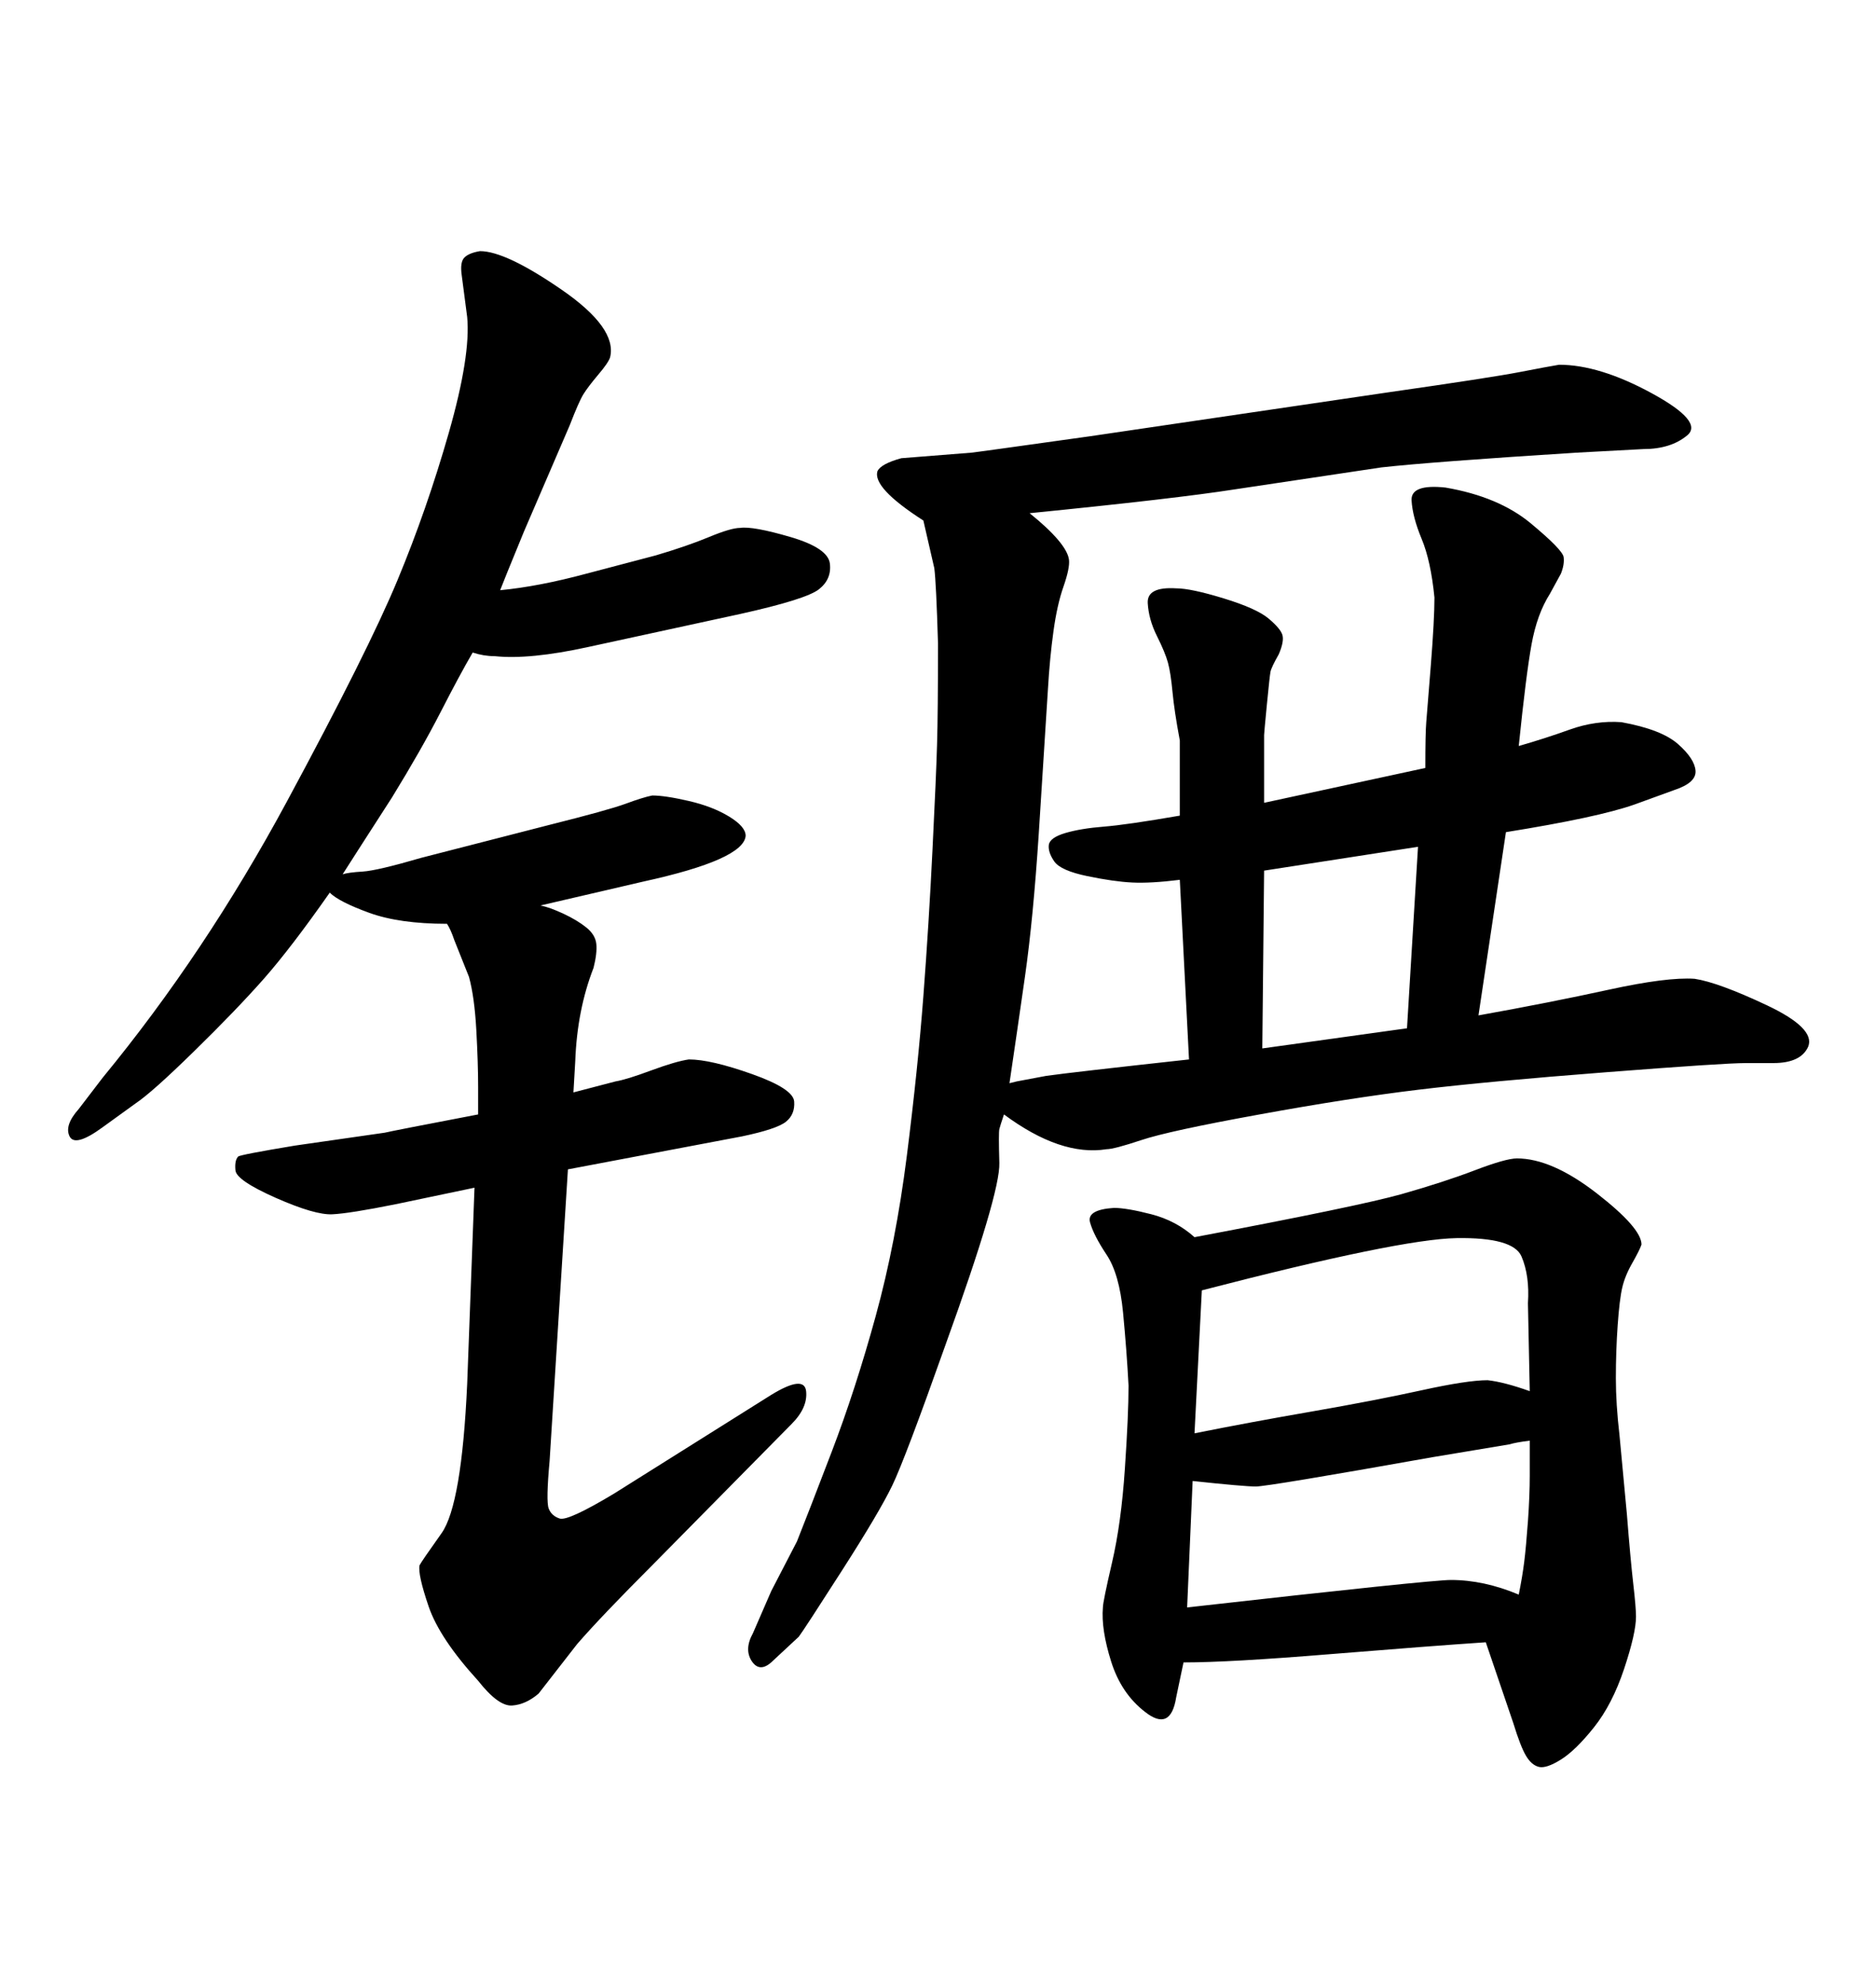 <svg xmlns="http://www.w3.org/2000/svg" xmlns:xlink="http://www.w3.org/1999/xlink" width="300" height="317.285"><path d="M52.73 142.68L52.73 142.68Q46.58 151.46 42.19 156.45Q37.79 161.43 31.05 168.02Q24.32 174.61 21.68 176.37L21.68 176.37L16.41 180.18Q12.01 183.40 11.13 181.64Q10.25 179.88 12.60 177.25L12.60 177.25L16.41 172.27Q32.81 152.34 45.85 128.17Q58.89 104.00 63.57 92.72Q68.26 81.45 71.78 69.14Q75.29 56.84 74.71 50.68L74.71 50.68L73.83 43.95Q73.54 41.89 74.27 41.16Q75 40.43 76.76 40.14L76.76 40.14Q80.86 40.14 89.79 46.29Q98.73 52.44 97.56 57.13L97.56 57.13Q97.27 58.01 95.65 59.91Q94.04 61.82 93.31 62.99Q92.58 64.16 91.11 67.97L91.11 67.97L83.79 84.96L81.15 91.41L79.98 94.34Q86.13 93.75 93.75 91.70L93.75 91.70L104.88 88.77Q109.86 87.30 113.38 85.84Q116.89 84.38 118.36 84.38L118.36 84.38Q120.41 84.08 126.42 85.84Q132.42 87.60 132.71 90.09Q133.01 92.58 130.96 94.19Q128.91 95.80 118.36 98.14L118.36 98.14L94.04 103.42Q84.67 105.47 79.10 104.88L79.10 104.88Q77.34 104.88 75.59 104.30L75.59 104.30Q73.54 107.81 70.46 113.82Q67.38 119.82 62.70 127.44L62.70 127.44L57.42 135.64L54.79 139.75Q55.66 139.45 58.01 139.31Q60.35 139.16 67.38 137.11L67.38 137.11L87.89 131.84Q97.27 129.49 100.05 128.47Q102.83 127.44 104.30 127.15L104.30 127.15Q106.35 127.15 110.16 128.03Q113.96 128.91 116.60 130.52Q119.24 132.13 119.24 133.59L119.24 133.59Q118.95 137.40 102.83 140.92L102.83 140.92L86.43 144.73Q87.89 145.02 90.09 146.04Q92.29 147.07 93.75 148.24Q95.21 149.41 95.36 150.88Q95.51 152.34 94.92 154.69L94.92 154.69Q92.29 161.43 91.99 169.63L91.99 169.63L91.70 174.61L98.44 172.85Q100.20 172.56 104.15 171.09Q108.11 169.63 110.16 169.34L110.16 169.34Q113.67 169.34 120.26 171.68Q126.86 174.02 127.00 176.07Q127.15 178.13 125.68 179.30L125.68 179.30Q124.22 180.47 118.65 181.64L118.65 181.64L90.82 186.91L87.89 233.50Q87.30 239.94 87.74 241.11Q88.18 242.29 89.50 242.72Q90.82 243.16 98.14 238.77L98.14 238.77L123.34 222.95Q128.61 219.73 128.91 222.36Q129.20 225 126.56 227.64L126.56 227.64L104.59 249.90Q96.09 258.40 92.29 262.79L92.29 262.79L86.13 270.70Q84.08 272.46 81.88 272.61Q79.69 272.75 76.46 268.65L76.46 268.65Q70.31 261.91 68.55 256.79Q66.80 251.66 67.09 250.20L67.09 250.20Q67.38 249.61 70.61 245.07Q73.83 240.53 74.71 221.19L74.71 221.19L75.88 189.84L63.28 192.48Q55.96 193.95 53.17 194.09Q50.39 194.24 44.09 191.46Q37.79 188.67 37.65 187.06Q37.50 185.45 38.09 184.86L38.09 184.86Q38.38 184.57 47.17 183.11L47.17 183.11L61.52 181.05Q62.70 180.76 76.46 178.13L76.46 178.13L76.46 173.73Q76.46 169.92 76.17 164.65Q75.88 159.38 75 156.15L75 156.15L72.66 150.29Q72.07 148.54 71.48 147.66L71.48 147.66Q63.87 147.66 59.03 145.90Q54.20 144.14 52.73 142.68ZM189.26 265.72L189.26 265.72L188.09 271.29Q187.21 276.86 183.11 273.63L183.11 273.63Q179.30 270.70 177.69 265.58Q176.07 260.45 176.37 256.93L176.37 256.93Q176.37 256.05 177.83 249.76Q179.30 243.46 179.88 234.81Q180.47 226.17 180.47 221.48L180.47 221.48Q180.18 215.92 179.59 209.77Q179.00 203.61 176.95 200.54Q174.90 197.46 174.32 195.41Q173.73 193.36 178.13 193.07L178.13 193.07Q180.18 193.07 184.13 194.09Q188.09 195.12 191.02 197.75L191.02 197.75Q217.38 192.77 224.12 190.87Q230.86 188.96 235.84 187.06Q240.82 185.16 242.58 185.16L242.58 185.16Q248.14 185.16 255.32 190.72Q262.50 196.29 262.50 198.93L262.50 198.93Q262.21 199.80 261.04 201.86Q259.86 203.91 259.42 205.81Q258.98 207.71 258.69 211.82Q258.40 215.92 258.40 220.31L258.40 220.31Q258.40 224.41 258.98 229.39L258.98 229.39L260.16 241.99Q260.74 249.32 261.18 253.13Q261.62 256.93 261.62 258.40L261.62 258.40Q261.62 261.04 259.72 266.75Q257.81 272.46 254.88 276.12Q251.95 279.79 249.61 281.25Q247.27 282.71 246.09 282.42L246.09 282.42Q244.92 282.13 244.04 280.66Q243.16 279.20 241.99 275.39L241.99 275.39L237.60 262.50Q228.81 263.09 212.70 264.40Q196.58 265.72 189.26 265.72ZM190.72 236.72L189.84 256.93Q228.81 252.54 232.03 252.54L232.03 252.54Q237.30 252.54 242.87 254.88L242.87 254.88Q243.46 251.95 243.75 249.61Q244.04 247.27 244.34 243.16Q244.63 239.06 244.63 235.84L244.63 235.84L244.63 230.27Q242.29 230.57 241.41 230.86L241.41 230.86L229.10 232.91Q202.73 237.60 200.83 237.60Q198.93 237.60 190.72 236.72L190.72 236.72ZM192.19 206.25L191.02 229.10Q199.80 227.34 209.91 225.59Q220.02 223.83 227.34 222.22Q234.67 220.61 237.89 220.61L237.89 220.61Q240.53 220.90 244.63 222.36L244.63 222.36L244.34 208.30Q244.63 203.91 243.31 200.83Q241.99 197.75 232.91 197.90Q223.83 198.05 192.19 206.25L192.19 206.25ZM160.55 178.13L160.55 178.13Q159.96 179.88 159.81 180.47Q159.67 181.05 159.81 185.89Q159.96 190.72 151.17 215.04L151.17 215.04Q144.73 233.20 142.68 237.45Q140.63 241.70 134.62 251.07Q128.61 260.45 127.73 261.62L127.73 261.62L123.63 265.43Q121.58 267.48 120.26 265.58Q118.95 263.67 120.41 261.04L120.41 261.04L123.34 254.30L127.44 246.39Q129.20 241.99 133.01 232.03Q136.82 222.07 140.04 210.35Q143.26 198.63 145.02 184.72Q146.78 170.80 147.66 159.23Q148.54 147.66 149.12 135.79Q149.71 123.93 149.85 118.95Q150 113.96 150 102.83L150 102.83Q149.71 93.16 149.41 90.82L149.41 90.82L147.66 83.20Q139.45 77.93 140.33 75.29L140.33 75.29Q140.92 74.12 144.14 73.24L144.14 73.24L155.27 72.36Q155.57 72.36 174.32 69.73L174.32 69.73L222.07 62.70Q238.48 60.35 243.02 59.47Q247.56 58.59 249.32 58.30L249.32 58.30Q255.76 58.30 264.11 62.84Q272.46 67.38 269.82 69.58Q267.19 71.78 262.79 71.78L262.79 71.78L251.95 72.36Q228.81 73.83 220.90 74.71L220.90 74.71L197.46 78.22Q188.09 79.69 164.65 82.03L164.65 82.03Q167.58 84.38 169.19 86.28Q170.80 88.18 170.95 89.50Q171.09 90.82 170.07 93.75Q169.04 96.68 168.46 100.93Q167.87 105.18 167.58 110.16L167.58 110.16L166.11 133.30Q165.23 146.78 163.92 156.01Q162.60 165.23 161.43 173.14L161.43 173.14L162.60 172.85L167.29 171.97Q171.39 171.39 190.14 169.34L190.14 169.34L188.67 140.63Q183.98 141.21 181.05 141.06Q178.13 140.92 173.88 140.04Q169.63 139.16 168.60 137.70Q167.58 136.23 167.72 135.06Q167.87 133.89 170.36 133.15Q172.85 132.42 176.51 132.13Q180.18 131.84 188.67 130.37L188.67 130.37L188.67 118.36Q187.79 113.67 187.50 110.60Q187.21 107.52 186.77 105.91Q186.33 104.30 185.01 101.66Q183.69 99.02 183.54 96.39Q183.40 93.75 188.09 94.04L188.09 94.04Q190.43 94.04 195.70 95.65Q200.98 97.27 202.88 98.88Q204.79 100.49 205.08 101.51Q205.37 102.54 204.49 104.59L204.49 104.59Q203.32 106.64 203.17 107.37Q203.03 108.11 202.59 112.65Q202.15 117.19 202.15 117.48L202.15 117.48L202.15 128.32L227.93 122.75Q227.93 117.19 228.08 115.43Q228.22 113.67 228.81 106.35Q229.39 99.02 229.39 95.51L229.39 95.51Q228.81 89.65 227.34 86.13Q225.88 82.62 225.73 79.98Q225.59 77.34 231.15 77.93L231.15 77.93Q239.65 79.39 244.78 83.64Q249.90 87.89 250.05 89.06Q250.20 90.23 249.61 91.70L249.61 91.70L247.85 94.92Q245.80 98.14 244.92 102.98Q244.04 107.81 242.87 119.24L242.87 119.24Q246.97 118.07 251.07 116.60Q255.18 115.14 259.28 115.43L259.28 115.43Q265.72 116.60 268.36 118.95Q271.00 121.29 271.14 123.19Q271.29 125.10 267.77 126.27L267.77 126.27L261.33 128.61Q255.47 130.66 240.82 133.01L240.82 133.01L236.43 162.30Q247.85 160.25 257.23 158.20Q266.60 156.15 271.00 156.45L271.00 156.45Q274.80 157.03 282.57 160.69Q290.33 164.36 289.16 167.29L289.16 167.29Q287.99 169.92 283.59 169.92L283.59 169.92L279.20 169.92Q275.68 169.92 256.79 171.39Q237.89 172.85 226.90 174.17Q215.92 175.49 201.42 178.13Q186.91 180.76 182.52 182.23Q178.13 183.69 176.95 183.69L176.95 183.69Q169.63 184.86 160.55 178.13ZM202.15 139.16L201.86 167.58L225 164.36L226.76 135.35L202.15 139.16Z"/></svg>